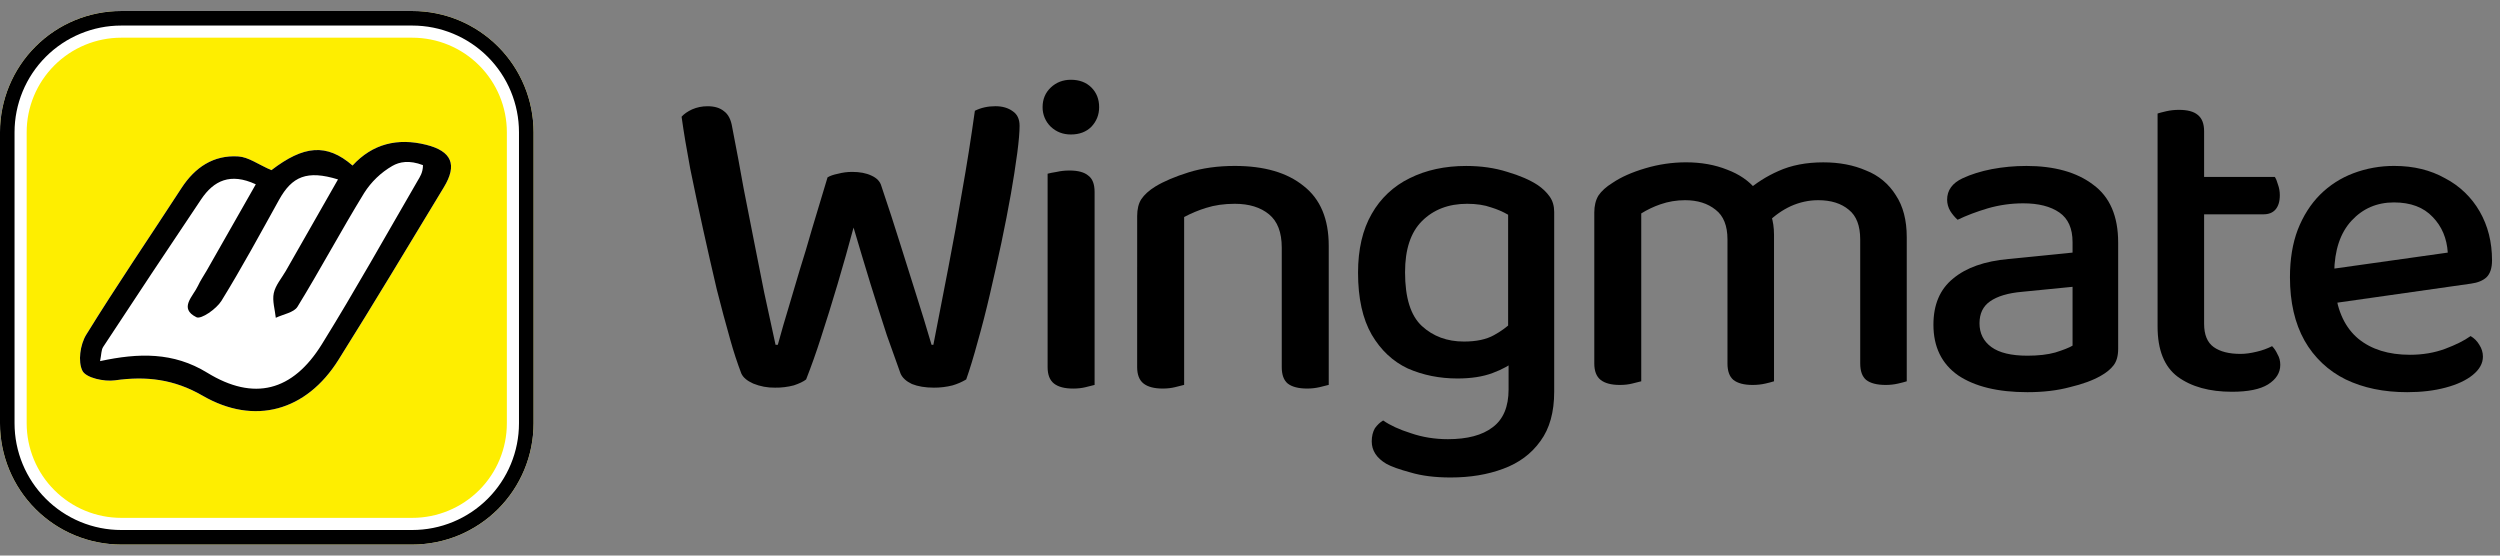 <svg width="180" height="40" viewBox="0 0 180 40" fill="none" xmlns="http://www.w3.org/2000/svg">
<rect x="0" y="0" width="180" height="40" fill="#808080" stroke="none"/>
<g clip-path="url(#clip0_230_4426)">
<g clip-path="url(#clip1_230_4426)">
<g clip-path="url(#clip2_230_4426)">
<path d="M167.077 21.964L166.913 19.501L176.24 18.187C176.174 17.159 175.814 16.304 175.157 15.626C174.5 14.926 173.57 14.574 172.366 14.574C171.138 14.574 170.121 15.013 169.311 15.889C168.501 16.764 168.084 18.013 168.063 19.631L168.128 20.88C168.304 22.436 168.861 23.607 169.804 24.394C170.746 25.161 171.981 25.544 173.514 25.544C174.434 25.544 175.277 25.401 176.044 25.117C176.81 24.831 177.423 24.526 177.883 24.197C178.142 24.347 178.357 24.562 178.507 24.821C178.681 25.084 178.77 25.369 178.77 25.676C178.77 26.157 178.528 26.596 178.047 26.99C177.566 27.383 176.908 27.69 176.077 27.909C175.266 28.127 174.347 28.237 173.317 28.237C171.631 28.237 170.154 27.931 168.884 27.317C167.64 26.706 166.609 25.733 165.928 24.526C165.227 23.279 164.877 21.757 164.877 19.961C164.877 18.669 165.063 17.53 165.436 16.546C165.83 15.539 166.366 14.696 167.044 14.017C167.724 13.338 168.542 12.812 169.443 12.474C170.387 12.119 171.389 11.94 172.398 11.947C173.777 11.947 174.993 12.243 176.044 12.834C177.089 13.377 177.956 14.209 178.54 15.231C179.131 16.26 179.426 17.431 179.426 18.746C179.426 19.293 179.296 19.699 179.033 19.96C178.77 20.203 178.397 20.356 177.916 20.421L167.077 21.964Z" fill="black"/>
<path d="M155.346 19.11H158.696V23.313C158.696 24.101 158.926 24.66 159.386 24.989C159.846 25.317 160.491 25.481 161.323 25.481C161.674 25.481 162.067 25.426 162.506 25.317C162.882 25.23 163.246 25.098 163.59 24.923C163.743 25.076 163.874 25.273 163.983 25.513C164.114 25.733 164.18 25.984 164.18 26.27C164.18 26.839 163.884 27.309 163.294 27.681C162.724 28.031 161.86 28.207 160.699 28.207C159.079 28.207 157.776 27.846 156.791 27.123C155.827 26.4 155.346 25.196 155.346 23.51V19.11ZM157.251 15.431V12.739H163.787C163.874 12.87 163.95 13.056 164.016 13.296C164.104 13.537 164.147 13.789 164.147 14.053C164.147 14.511 164.039 14.861 163.82 15.103C163.623 15.321 163.337 15.431 162.966 15.431H157.251ZM158.696 20.029H155.346V8.173C155.477 8.13 155.686 8.074 155.97 8.009C156.272 7.941 156.581 7.908 156.89 7.91C157.503 7.91 157.951 8.03 158.236 8.271C158.543 8.513 158.696 8.906 158.696 9.454V20.029Z" fill="black"/>
<path d="M145.973 25.61C146.761 25.61 147.428 25.533 147.977 25.38C148.546 25.204 148.961 25.041 149.224 24.887V20.651L145.578 21.011C144.571 21.1 143.806 21.33 143.28 21.701C142.776 22.051 142.524 22.577 142.524 23.279C142.524 24 142.81 24.57 143.378 24.986C143.947 25.401 144.813 25.61 145.973 25.61ZM145.874 11.947C147.911 11.947 149.52 12.396 150.703 13.294C151.907 14.17 152.508 15.56 152.508 17.466V25.117C152.508 25.621 152.398 26.014 152.18 26.3C151.961 26.584 151.654 26.836 151.26 27.056C150.691 27.384 149.947 27.657 149.027 27.876C148.13 28.117 147.111 28.237 145.973 28.237C143.85 28.237 142.186 27.833 140.981 27.023C139.798 26.19 139.207 24.976 139.207 23.377C139.207 21.931 139.678 20.826 140.62 20.06C141.561 19.271 142.897 18.8 144.627 18.647L149.224 18.187V17.433C149.224 16.447 148.907 15.736 148.271 15.297C147.637 14.86 146.773 14.64 145.677 14.64C144.801 14.64 143.947 14.761 143.116 15.001C142.306 15.243 141.583 15.516 140.948 15.823C140.745 15.64 140.568 15.43 140.423 15.199C140.274 14.951 140.194 14.668 140.193 14.379C140.193 13.699 140.564 13.184 141.31 12.834C141.923 12.549 142.624 12.33 143.411 12.177C144.223 12.024 145.048 11.948 145.874 11.949V11.947Z" fill="black"/>
<path d="M127.729 16.877V20.654H124.378V17.239C124.378 16.253 124.093 15.541 123.525 15.104C122.955 14.644 122.222 14.414 121.325 14.414C120.71 14.414 120.119 14.513 119.55 14.71C119.067 14.876 118.604 15.097 118.17 15.367V20.653H114.789V15.3C114.789 14.819 114.888 14.414 115.083 14.086C115.303 13.757 115.642 13.45 116.102 13.166C116.716 12.75 117.503 12.4 118.466 12.116C119.415 11.833 120.399 11.688 121.389 11.687C122.485 11.687 123.47 11.863 124.346 12.213C125.222 12.541 125.91 13.013 126.415 13.626C126.568 13.757 126.7 13.889 126.809 14.02C126.918 14.13 127.016 14.271 127.105 14.447C127.279 14.753 127.422 15.114 127.532 15.53C127.662 15.947 127.728 16.396 127.728 16.877H127.729ZM137.286 17.074V20.654H133.935V17.239C133.935 16.253 133.662 15.541 133.115 15.104C132.568 14.644 131.833 14.414 130.915 14.414C130.235 14.414 129.578 14.557 128.943 14.841C128.329 15.126 127.783 15.509 127.3 15.99L125.725 13.79C126.422 13.181 127.208 12.682 128.056 12.311C128.976 11.897 130.049 11.689 131.275 11.689C132.436 11.689 133.465 11.886 134.362 12.279C135.248 12.622 135.997 13.245 136.498 14.053C137.022 14.841 137.286 15.849 137.286 17.074ZM114.789 18.979H118.17V27.453C118.018 27.496 117.799 27.551 117.513 27.617C117.252 27.683 116.956 27.716 116.628 27.716C116.013 27.716 115.555 27.594 115.248 27.354C114.942 27.113 114.789 26.719 114.789 26.171V18.979ZM124.378 18.979H127.729V27.453C127.523 27.516 127.315 27.571 127.105 27.617C126.819 27.683 126.513 27.716 126.185 27.716C125.57 27.716 125.112 27.594 124.805 27.354C124.52 27.113 124.378 26.719 124.378 26.171V18.979ZM133.935 18.979H137.286V27.453C137.155 27.496 136.948 27.551 136.663 27.617C136.372 27.684 136.075 27.717 135.776 27.716C135.14 27.716 134.67 27.594 134.363 27.354C134.079 27.113 133.936 26.719 133.936 26.171L133.935 18.979Z" fill="black"/>
<path d="M104.939 27.251C103.648 27.251 102.454 27.011 101.359 26.53C100.288 26.026 99.422 25.216 98.765 24.099C98.108 22.961 97.779 21.471 97.779 19.633C97.779 17.947 98.108 16.534 98.765 15.396C99.392 14.285 100.343 13.392 101.491 12.834C102.674 12.243 104.031 11.949 105.562 11.949C106.636 11.949 107.622 12.09 108.519 12.374C109.416 12.637 110.151 12.954 110.719 13.327C111.069 13.567 111.355 13.841 111.574 14.149C111.792 14.454 111.902 14.827 111.902 15.264V25.446H108.585V15.461C108.202 15.24 107.794 15.064 107.371 14.936C106.888 14.761 106.308 14.673 105.628 14.673C104.294 14.673 103.209 15.09 102.378 15.921C101.568 16.731 101.164 17.957 101.164 19.6C101.164 21.439 101.568 22.73 102.378 23.476C103.188 24.219 104.195 24.591 105.399 24.591C106.296 24.591 107.019 24.439 107.566 24.131C108.058 23.866 108.512 23.534 108.914 23.146L109.078 25.971C108.706 26.3 108.169 26.596 107.468 26.857C106.768 27.12 105.925 27.251 104.939 27.251ZM108.618 28.04V24.723H111.902V28.204C111.902 29.671 111.574 30.854 110.916 31.751C110.259 32.671 109.362 33.339 108.224 33.754C107.106 34.171 105.848 34.379 104.446 34.379C103.331 34.379 102.366 34.259 101.556 34.017C100.746 33.799 100.166 33.59 99.816 33.393C99.116 32.979 98.765 32.441 98.765 31.784C98.765 31.413 98.842 31.094 98.994 30.831C99.169 30.591 99.366 30.404 99.586 30.274C100.089 30.624 100.758 30.931 101.589 31.193C102.422 31.479 103.308 31.621 104.249 31.621C105.651 31.621 106.724 31.336 107.468 30.766C108.235 30.197 108.618 29.289 108.618 28.04Z" fill="black"/>
<path d="M95.669 17.694V20.946H92.286V17.826C92.286 16.731 91.981 15.933 91.368 15.429C90.754 14.926 89.934 14.673 88.904 14.673C88.138 14.673 87.448 14.773 86.835 14.969C86.29 15.137 85.762 15.357 85.258 15.626V20.946H81.876V15.56C81.876 15.057 81.975 14.651 82.171 14.346C82.391 14.017 82.729 13.71 83.189 13.426C83.804 13.054 84.602 12.714 85.586 12.407C86.572 12.101 87.678 11.947 88.904 11.947C91.028 11.947 92.681 12.429 93.864 13.393C95.068 14.334 95.669 15.769 95.669 17.694ZM81.875 19.239H85.258V27.711C85.04 27.771 84.821 27.826 84.601 27.876C84.339 27.941 84.044 27.976 83.715 27.976C83.101 27.976 82.642 27.854 82.335 27.613C82.029 27.373 81.875 26.979 81.875 26.431V19.239ZM92.286 19.239H95.669V27.711C95.516 27.754 95.298 27.811 95.012 27.876C94.722 27.942 94.424 27.976 94.126 27.976C93.491 27.976 93.021 27.854 92.714 27.613C92.428 27.373 92.286 26.979 92.286 26.431V19.239Z" fill="black"/>
<path d="M75.067 7.713C75.067 7.143 75.264 6.673 75.658 6.3C76.052 5.929 76.534 5.743 77.102 5.743C77.717 5.743 78.208 5.929 78.581 6.3C78.952 6.671 79.138 7.143 79.138 7.713C79.138 8.26 78.952 8.731 78.581 9.124C78.209 9.497 77.715 9.683 77.102 9.683C76.534 9.683 76.052 9.497 75.658 9.126C75.468 8.943 75.317 8.723 75.216 8.48C75.114 8.237 75.063 7.975 75.067 7.711V7.713ZM75.428 19.109H78.811V27.714C78.657 27.757 78.439 27.813 78.154 27.879C77.891 27.944 77.597 27.977 77.268 27.977C76.654 27.977 76.194 27.856 75.888 27.616C75.581 27.374 75.428 26.98 75.428 26.433V19.109ZM78.811 20.784H75.428V12.507C75.581 12.464 75.799 12.421 76.085 12.376C76.369 12.31 76.675 12.277 77.004 12.277C77.618 12.277 78.067 12.399 78.351 12.639C78.657 12.859 78.811 13.253 78.811 13.821V20.784Z" fill="black"/>
<path d="M59.583 12.771C59.758 12.661 60.011 12.574 60.339 12.509C60.667 12.421 61.007 12.377 61.357 12.377C61.904 12.377 62.364 12.464 62.736 12.64C63.13 12.816 63.371 13.067 63.459 13.396C63.961 14.884 64.411 16.263 64.806 17.533L65.954 21.179C66.326 22.34 66.698 23.554 67.071 24.824H67.203C67.574 22.897 67.936 21.037 68.286 19.241C68.637 17.424 68.966 15.607 69.271 13.79C69.6 11.95 69.907 10.013 70.191 7.976C70.629 7.757 71.121 7.647 71.668 7.647C72.173 7.647 72.588 7.769 72.917 8.009C73.246 8.229 73.41 8.579 73.41 9.06C73.41 9.499 73.356 10.144 73.246 10.997C73.112 11.986 72.959 12.972 72.786 13.954C72.588 15.07 72.359 16.253 72.096 17.5C71.833 18.727 71.56 19.953 71.274 21.179C70.99 22.406 70.694 23.554 70.388 24.627C70.103 25.679 69.83 26.576 69.567 27.32C69.258 27.504 68.927 27.648 68.581 27.749C68.142 27.86 67.689 27.915 67.236 27.911C66.621 27.911 66.097 27.824 65.659 27.649C65.244 27.451 64.969 27.2 64.838 26.893C64.576 26.171 64.247 25.25 63.853 24.136C63.481 22.996 63.086 21.759 62.67 20.424C62.256 19.067 61.849 17.72 61.456 16.384C61.104 17.699 60.721 19.056 60.306 20.456C59.89 21.857 59.484 23.16 59.091 24.364C58.772 25.361 58.421 26.347 58.04 27.321C57.843 27.474 57.547 27.616 57.153 27.747C56.713 27.862 56.26 27.918 55.806 27.911C55.266 27.921 54.73 27.82 54.23 27.616C53.791 27.419 53.507 27.179 53.376 26.893C53.077 26.106 52.815 25.306 52.589 24.496C52.242 23.274 51.913 22.048 51.603 20.817C51.274 19.417 50.946 17.971 50.617 16.483C50.288 14.993 49.983 13.549 49.697 12.147C49.434 10.747 49.226 9.499 49.074 8.404C49.248 8.206 49.5 8.031 49.828 7.877C50.178 7.724 50.551 7.649 50.946 7.649C51.449 7.649 51.843 7.769 52.129 8.009C52.434 8.229 52.631 8.611 52.718 9.159C53.026 10.736 53.3 12.201 53.54 13.559L54.296 17.401C54.537 18.606 54.777 19.821 55.019 21.047L55.839 24.824H56.003C56.266 23.861 56.529 22.953 56.791 22.099C57.054 21.223 57.317 20.336 57.58 19.439C57.866 18.54 58.16 17.556 58.466 16.481C58.794 15.41 59.167 14.173 59.583 12.771Z" fill="black"/>
<path d="M0 9.523C0 7.207 0.92 4.987 2.558 3.35C4.195 1.713 6.416 0.793 8.731 0.793H29.684C30.831 0.793 31.966 1.018 33.026 1.457C34.085 1.896 35.047 2.539 35.858 3.349C36.669 4.16 37.312 5.122 37.751 6.182C38.19 7.241 38.416 8.376 38.416 9.523V30.477C38.416 31.624 38.19 32.759 37.751 33.818C37.312 34.878 36.669 35.84 35.858 36.651C35.047 37.461 34.085 38.104 33.026 38.543C31.966 38.982 30.831 39.207 29.684 39.207H8.731C7.585 39.207 6.449 38.982 5.39 38.543C4.331 38.104 3.368 37.461 2.557 36.651C1.747 35.84 1.103 34.878 0.665 33.818C0.226 32.759 -1.53512e-08 31.624 0 30.477L0 9.523Z" fill="#FEEE00"/>
<path fill-rule="evenodd" clip-rule="evenodd" d="M29.686 2.714H8.73C6.924 2.714 5.192 3.432 3.915 4.708C2.638 5.985 1.92 7.717 1.92 9.523V30.477C1.92 31.371 2.097 32.257 2.439 33.083C2.781 33.909 3.283 34.66 3.916 35.292C4.548 35.924 5.299 36.426 6.125 36.768C6.952 37.11 7.837 37.286 8.731 37.286H29.684C31.49 37.286 33.223 36.568 34.5 35.291C35.777 34.014 36.494 32.282 36.494 30.476V9.523C36.494 7.717 35.776 5.986 34.5 4.709C33.223 3.432 31.491 2.715 29.686 2.714ZM8.73 0.791C6.415 0.792 4.194 1.712 2.557 3.349C0.92 4.987 -3.09915e-08 7.207 0 9.523L0 30.477C-1.53512e-08 31.624 0.226 32.759 0.665 33.818C1.103 34.878 1.747 35.84 2.557 36.651C3.368 37.461 4.331 38.104 5.39 38.543C6.449 38.982 7.585 39.207 8.731 39.207H29.684C30.831 39.207 31.966 38.982 33.026 38.543C34.085 38.104 35.047 37.461 35.858 36.651C36.669 35.84 37.312 34.878 37.751 33.818C38.19 32.759 38.416 31.624 38.416 30.477V9.523C38.416 8.376 38.19 7.241 37.751 6.182C37.312 5.122 36.669 4.16 35.858 3.349C35.047 2.539 34.085 1.896 33.026 1.457C31.966 1.018 30.831 0.793 29.684 0.793H8.731L8.73 0.791Z" fill="white"/>
<path fill-rule="evenodd" clip-rule="evenodd" d="M29.686 1.84H8.73C6.692 1.84 4.738 2.649 3.297 4.09C1.857 5.531 1.047 7.485 1.047 9.523V30.477C1.047 31.486 1.246 32.485 1.632 33.418C2.018 34.35 2.584 35.197 3.298 35.91C4.011 36.624 4.859 37.19 5.791 37.576C6.723 37.962 7.722 38.16 8.731 38.16H29.684C30.693 38.16 31.692 37.961 32.624 37.575C33.556 37.189 34.404 36.623 35.117 35.91C35.83 35.196 36.396 34.349 36.782 33.417C37.168 32.485 37.367 31.486 37.367 30.477V9.523C37.367 7.485 36.558 5.531 35.117 4.09C33.676 2.649 31.722 1.84 29.684 1.84H29.686ZM8.73 0.793C6.415 0.793 4.194 1.713 2.557 3.35C0.92 4.987 0 7.208 0 9.523L0 30.477C-1.53512e-08 31.624 0.226 32.759 0.665 33.818C1.103 34.878 1.747 35.84 2.557 36.651C3.368 37.461 4.331 38.104 5.39 38.543C6.449 38.982 7.585 39.207 8.731 39.207H29.684C30.831 39.207 31.966 38.982 33.026 38.543C34.085 38.104 35.047 37.461 35.858 36.651C36.669 35.84 37.312 34.878 37.751 33.818C38.19 32.759 38.416 31.624 38.416 30.477V9.523C38.416 8.376 38.19 7.241 37.751 6.182C37.312 5.122 36.669 4.16 35.858 3.349C35.047 2.539 34.085 1.896 33.026 1.457C31.966 1.018 30.831 0.793 29.684 0.793H8.73Z" fill="black"/>
<path d="M19.545 12.249C21.857 10.477 23.511 10.294 25.384 11.917C26.825 10.346 28.631 9.914 30.68 10.423C32.527 10.884 32.941 11.861 31.959 13.48C29.442 17.629 26.951 21.799 24.369 25.909C22.055 29.6 18.324 30.651 14.584 28.487C12.532 27.3 10.537 27.064 8.275 27.384C7.504 27.491 6.201 27.211 5.938 26.703C5.598 26.034 5.775 24.8 6.209 24.099C8.412 20.53 10.781 17.06 13.067 13.541C14.037 12.049 15.372 11.15 17.157 11.264C17.887 11.307 18.59 11.839 19.538 12.251L19.545 12.249Z" fill="white"/>
<path d="M19.545 12.249C21.857 10.477 23.511 10.294 25.384 11.917C26.825 10.346 28.631 9.914 30.68 10.423C32.527 10.884 32.941 11.861 31.959 13.48C29.442 17.629 26.951 21.799 24.369 25.909C22.055 29.6 18.324 30.651 14.584 28.487C12.532 27.3 10.537 27.064 8.275 27.384C7.504 27.491 6.201 27.211 5.938 26.703C5.598 26.034 5.775 24.8 6.209 24.099C8.412 20.53 10.781 17.06 13.067 13.541C14.037 12.049 15.372 11.15 17.157 11.264C17.887 11.307 18.59 11.839 19.538 12.251L19.545 12.249ZM24.329 12.916C22.108 12.237 21.029 12.694 20.09 14.39C18.735 16.833 17.405 19.29 15.94 21.666C15.579 22.244 14.481 23.011 14.144 22.841C12.851 22.2 13.902 21.341 14.251 20.584C14.428 20.201 14.672 19.847 14.884 19.479L18.417 13.27C16.588 12.421 15.391 13 14.484 14.35C12.113 17.881 9.761 21.425 7.427 24.98C7.287 25.194 7.305 25.511 7.205 26.001C9.982 25.404 12.481 25.339 14.921 26.836C18.278 28.896 21.067 28.181 23.169 24.793C25.57 20.921 27.791 16.939 30.079 13C30.22 12.757 30.454 12.433 30.454 11.89C29.465 11.511 28.761 11.651 28.247 11.947C27.42 12.425 26.723 13.097 26.214 13.904C24.562 16.596 23.074 19.387 21.422 22.081C21.164 22.506 20.39 22.624 19.857 22.881C19.797 22.289 19.594 21.661 19.712 21.106C19.834 20.537 20.271 20.04 20.575 19.513C21.801 17.359 23.029 15.206 24.337 12.916H24.329Z" fill="black"/>
</g>
</g>
</g>
<defs>
<clipPath id="clip0_230_4426">
<rect width="180" height="40" fill="white"/>
</clipPath>
<clipPath id="clip1_230_4426">
<rect width="180" height="40" fill="white"/>
</clipPath>
<clipPath id="clip2_230_4426">
<rect width="180" height="40" fill="white"/>
</clipPath>
</defs>
</svg>

